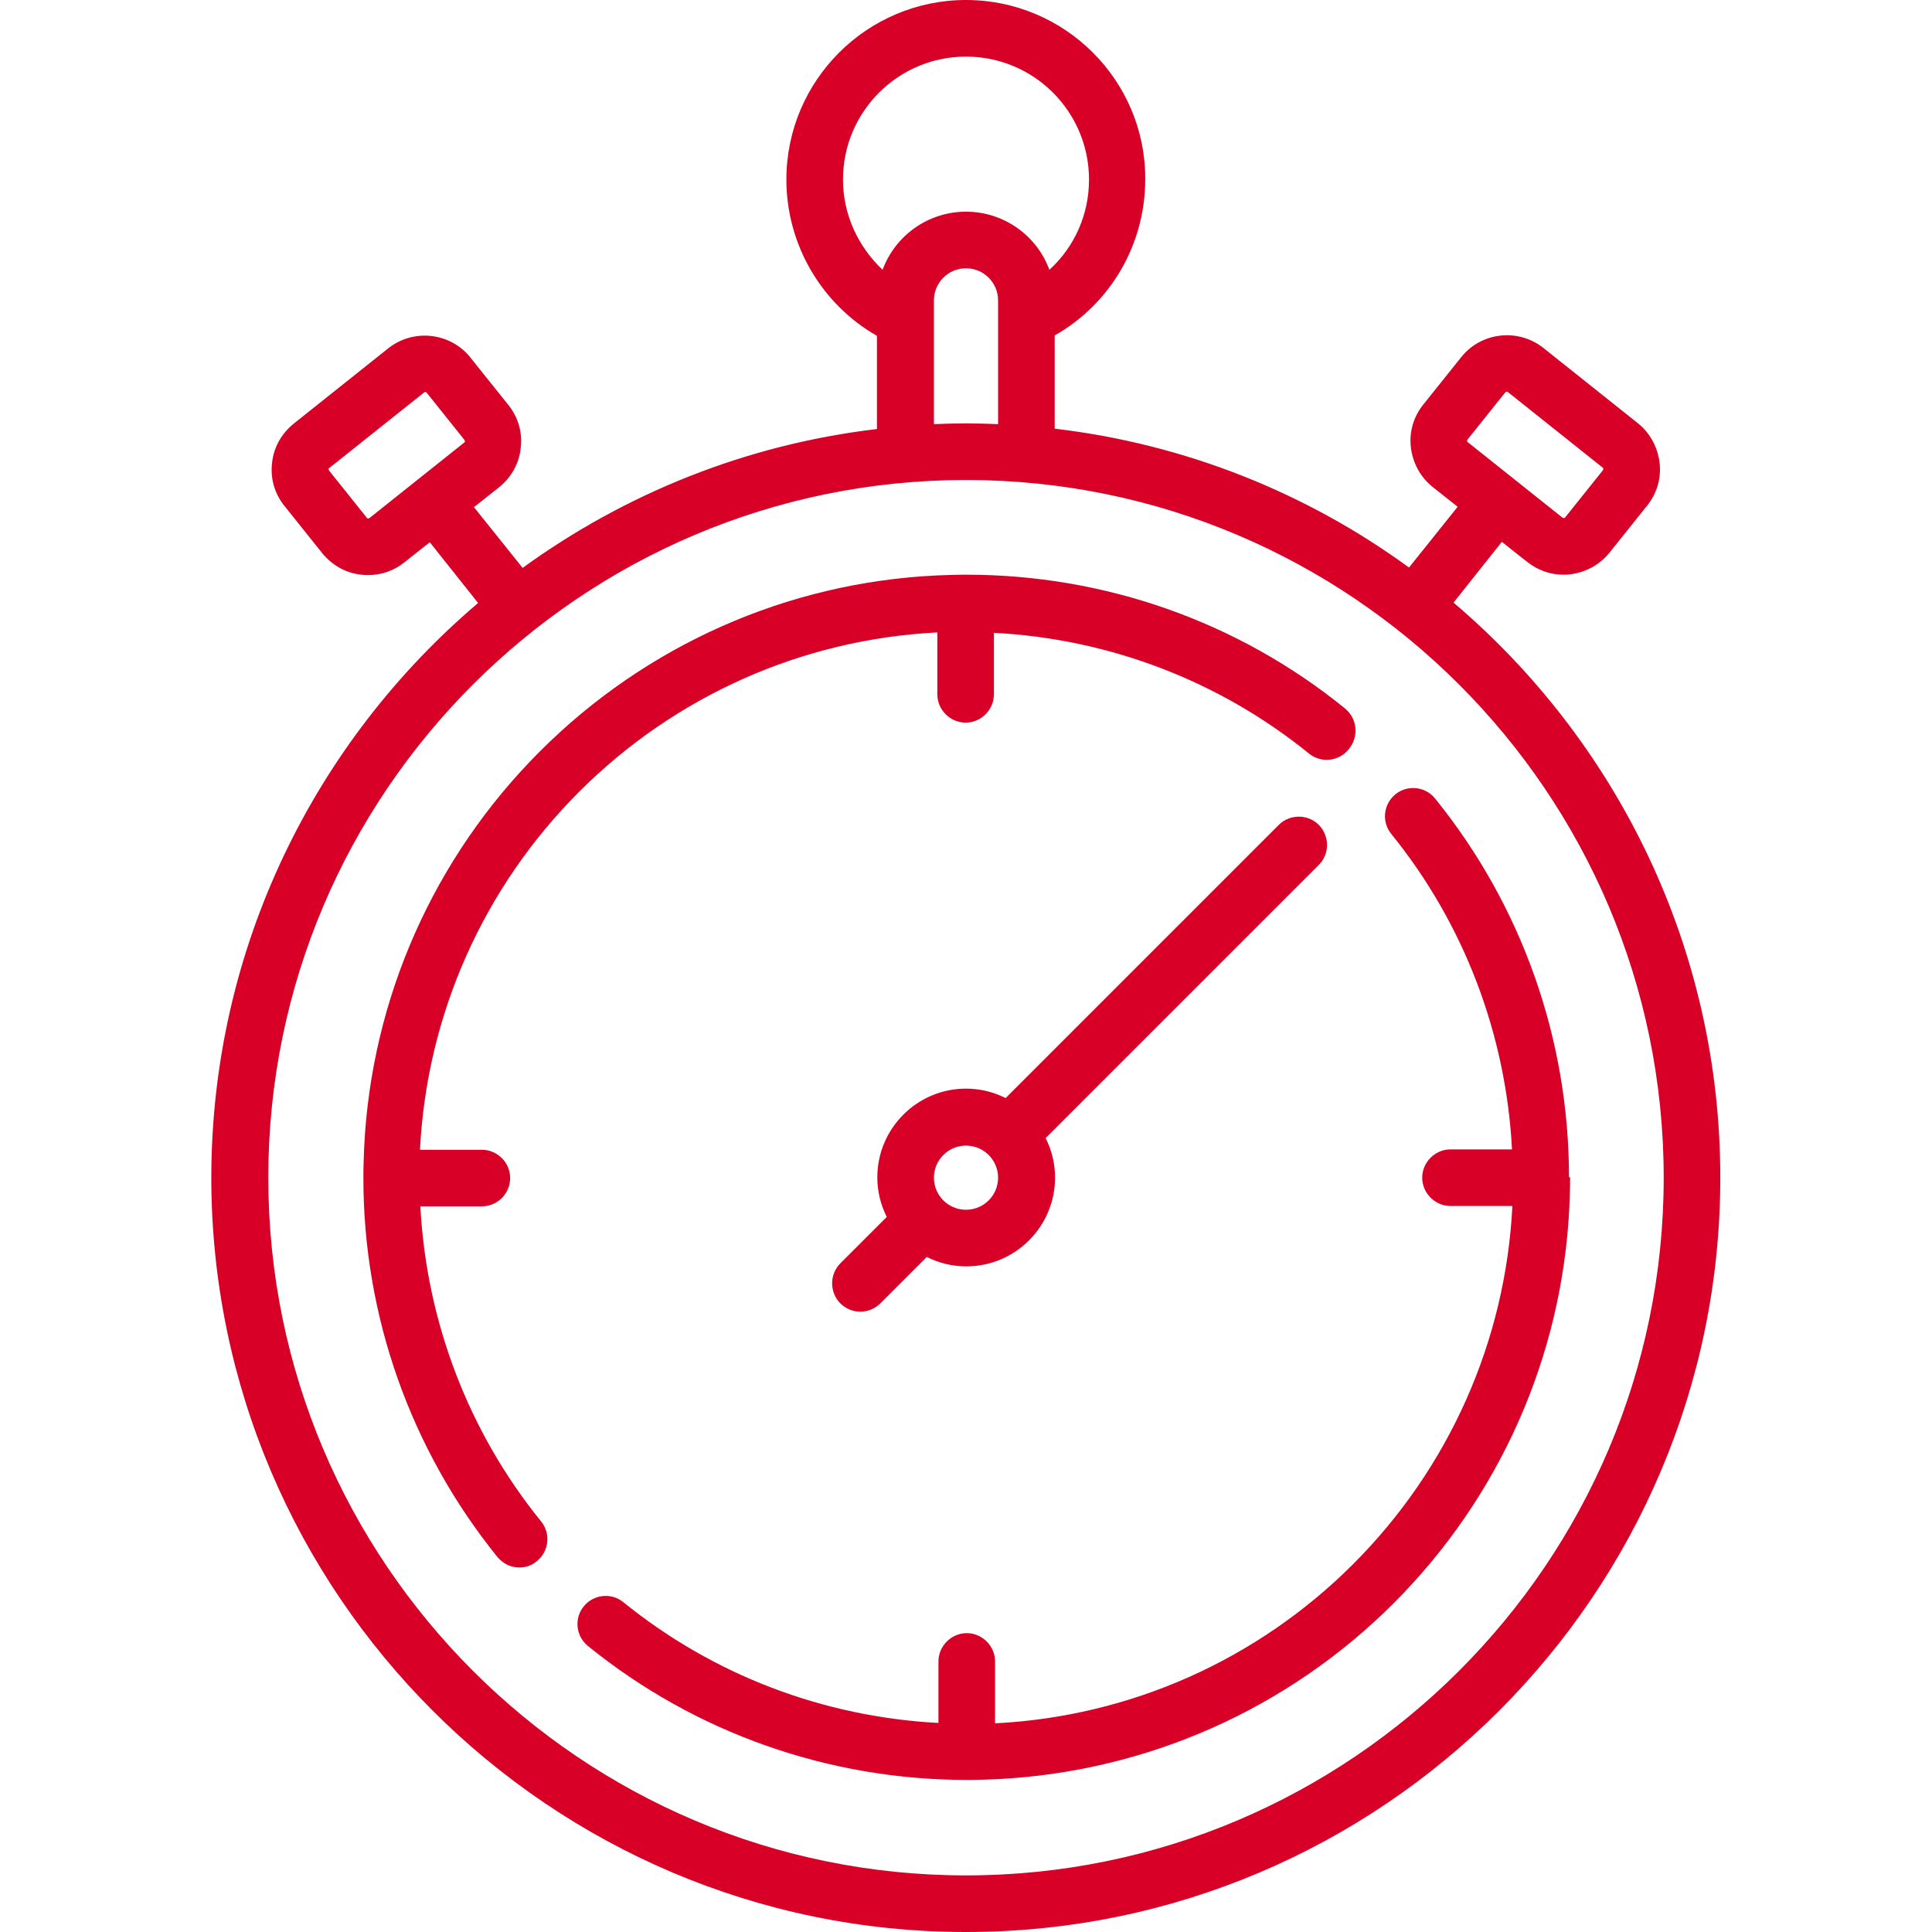 <?xml version="1.0" encoding="utf-8"?>
<!-- Generator: Adobe Illustrator 21.1.0, SVG Export Plug-In . SVG Version: 6.00 Build 0)  -->
<svg version="1.1" id="Capa_1" xmlns="http://www.w3.org/2000/svg" xmlns:xlink="http://www.w3.org/1999/xlink" x="0px" y="0px"
	 viewBox="0 0 512 512" style="enable-background:new 0 0 512 512;" xml:space="preserve">
<style type="text/css">
	.st0{fill:#D80027;}
</style>
<g>
	<g>
		<path class="st0" d="M385.2,159.7l12.8-16.1l6.7,5.3c2.8,2.2,6.1,3.4,9.6,3.4c0.6,0,1.2,0,1.8-0.1c4.1-0.5,7.8-2.5,10.4-5.7
			l10-12.5c2.6-3.2,3.8-7.3,3.3-11.4c-0.5-4.1-2.5-7.8-5.7-10.4l-25.1-20c-6.7-5.3-16.5-4.2-21.8,2.5l-10,12.5
			c-2.6,3.2-3.8,7.3-3.3,11.4c0.5,4.1,2.5,7.8,5.7,10.4l6.7,5.3l-12.9,16.1c-27-19.7-59.1-32.7-93.9-36.8V88.9
			c14.8-8.4,24-24.1,24-41.4C303.6,21.3,282.2,0,256,0s-47.6,21.3-47.6,47.6c0,17.2,9.3,33,24,41.4v24.7
			c-34.8,4.1-66.9,17.2-93.9,36.8l-12.9-16.1l6.7-5.3c3.2-2.6,5.3-6.3,5.7-10.4c0.5-4.1-0.7-8.2-3.3-11.4l-10-12.5
			c-5.3-6.7-15.1-7.8-21.8-2.5l-25.1,20c-3.2,2.6-5.3,6.3-5.7,10.4c-0.5,4.1,0.7,8.2,3.3,11.4l10,12.5c2.6,3.2,6.3,5.3,10.4,5.7
			c0.6,0.1,1.2,0.1,1.8,0.1c3.5,0,6.9-1.2,9.6-3.4l6.7-5.3l12.8,16.1c-43.2,36.7-70.7,91.4-70.7,152.4C56.1,422.3,145.8,512,256,512
			s199.9-89.7,199.9-199.9C455.9,251.1,428.4,196.4,385.2,159.7z M388.9,116.5l10-12.5c0.2-0.2,0.5-0.3,0.7-0.1l25.1,20
			c0,0,0.2,0.1,0.2,0.3s-0.1,0.3-0.1,0.4l-10,12.5c0,0-0.1,0.2-0.3,0.2c-0.2,0-0.3-0.1-0.4-0.1l-25.1-20c0,0-0.2-0.1-0.2-0.3
			S388.8,116.6,388.9,116.5z M123,117.3l-25.1,20c0,0-0.2,0.1-0.4,0.1c-0.2,0-0.3-0.1-0.3-0.2l-10-12.5c0,0-0.1-0.2-0.1-0.4
			s0.1-0.3,0.2-0.3l25.1-20c0.1-0.1,0.2-0.1,0.3-0.1c0.2,0,0.3,0.1,0.4,0.2l10,12.5c0,0,0.1,0.2,0.1,0.4S123.1,117.2,123,117.3z
			 M223.4,47.6c0-18,14.6-32.6,32.6-32.6s32.6,14.6,32.6,32.6c0,9.3-3.9,17.9-10.5,23.9c-3.3-9-12-15.4-22.1-15.4
			s-18.8,6.4-22.1,15.4C227.4,65.4,223.4,56.8,223.4,47.6z M264.5,79.6v32.8c-2.8-0.1-5.7-0.2-8.5-0.2s-5.7,0.1-8.5,0.2V79.6
			c0-4.7,3.8-8.5,8.5-8.5S264.5,74.9,264.5,79.6z M256,497c-101.9,0-184.9-82.9-184.9-184.9S154.1,127.2,256,127.2
			s184.9,82.9,184.9,184.9S357.9,497,256,497z"/>
	</g>
</g>
<g>
	<g>
		<path class="st0" d="M356.5,187.8c-28.4-23.1-63.8-35.5-100.4-35.5c0,0,0,0-0.1,0c0,0,0,0,0,0c-2.6,0-5.2,0.1-7.8,0.2
			c-39.7,1.9-77,18.5-105.1,46.6s-44.7,65.4-46.6,105.1c-0.1,2.6-0.2,5.2-0.2,7.8c0,0,0,0.1,0,0.1c0,0,0,0.1,0,0.1
			c0,36.6,12.5,71.9,35.5,100.4c1.5,1.8,3.6,2.8,5.8,2.8c1.7,0,3.3-0.5,4.7-1.7c3.2-2.6,3.7-7.3,1.1-10.5
			c-19.3-23.8-30.4-53.1-32-83.5h16.3c4.1,0,7.5-3.4,7.5-7.5s-3.4-7.5-7.5-7.5h-16.4c1.8-35.8,16.8-69.5,42.2-94.9
			s59.1-40.4,94.9-42.2v16.4c0,4.1,3.4,7.5,7.5,7.5s7.5-3.4,7.5-7.5v-16.3c30.5,1.6,59.7,12.7,83.5,32c3.2,2.6,7.9,2.1,10.5-1.1
			C360.2,195.2,359.7,190.5,356.5,187.8z"/>
	</g>
</g>
<g>
	<g>
		<path class="st0" d="M349.5,218.6c-2.9-2.9-7.7-2.9-10.6,0L266.5,291c-3.2-1.6-6.7-2.5-10.5-2.5c-13,0-23.5,10.6-23.5,23.5
			c0,3.8,0.9,7.3,2.5,10.5l-12.3,12.3c-2.9,2.9-2.9,7.7,0,10.6c1.5,1.5,3.4,2.2,5.3,2.2c1.9,0,3.8-0.7,5.3-2.2l12.3-12.3
			c3.2,1.6,6.7,2.5,10.5,2.5c13,0,23.5-10.6,23.5-23.5c0-3.8-0.9-7.3-2.5-10.5l72.4-72.4C352.4,226.3,352.4,221.6,349.5,218.6z
			 M256,320.6c-4.7,0-8.5-3.8-8.5-8.5s3.8-8.5,8.5-8.5c4.7,0,8.5,3.8,8.5,8.5S260.7,320.6,256,320.6z"/>
	</g>
</g>
<g>
	<g>
		<path class="st0" d="M415.8,312c0-36.6-12.5-72-35.5-100.4c-2.6-3.2-7.3-3.7-10.5-1.1c-3.2,2.6-3.7,7.3-1.1,10.5
			c19.3,23.8,30.4,53.1,32,83.6h-16.3c-4.1,0-7.5,3.4-7.5,7.5s3.4,7.5,7.5,7.5h16.4c-1.8,35.8-16.8,69.5-42.2,94.9
			c-25.4,25.4-59.1,40.4-94.9,42.2v-16.4c0-4.1-3.4-7.5-7.5-7.5s-7.5,3.4-7.5,7.5v16.3c-30.5-1.6-59.7-12.7-83.5-32
			c-3.2-2.6-7.9-2.1-10.5,1.1c-2.6,3.2-2.1,7.9,1.1,10.5c28.5,23.1,63.9,35.5,100.5,35.5c2.6,0,5.3-0.1,7.9-0.2
			c39.7-2,77-18.5,105.1-46.6c28.1-28.1,44.7-65.4,46.6-105.1c0.1-2.6,0.2-5.2,0.2-7.8c0,0,0-0.1,0-0.1
			C415.8,312.1,415.8,312,415.8,312z"/>
	</g>
</g>
</svg>
